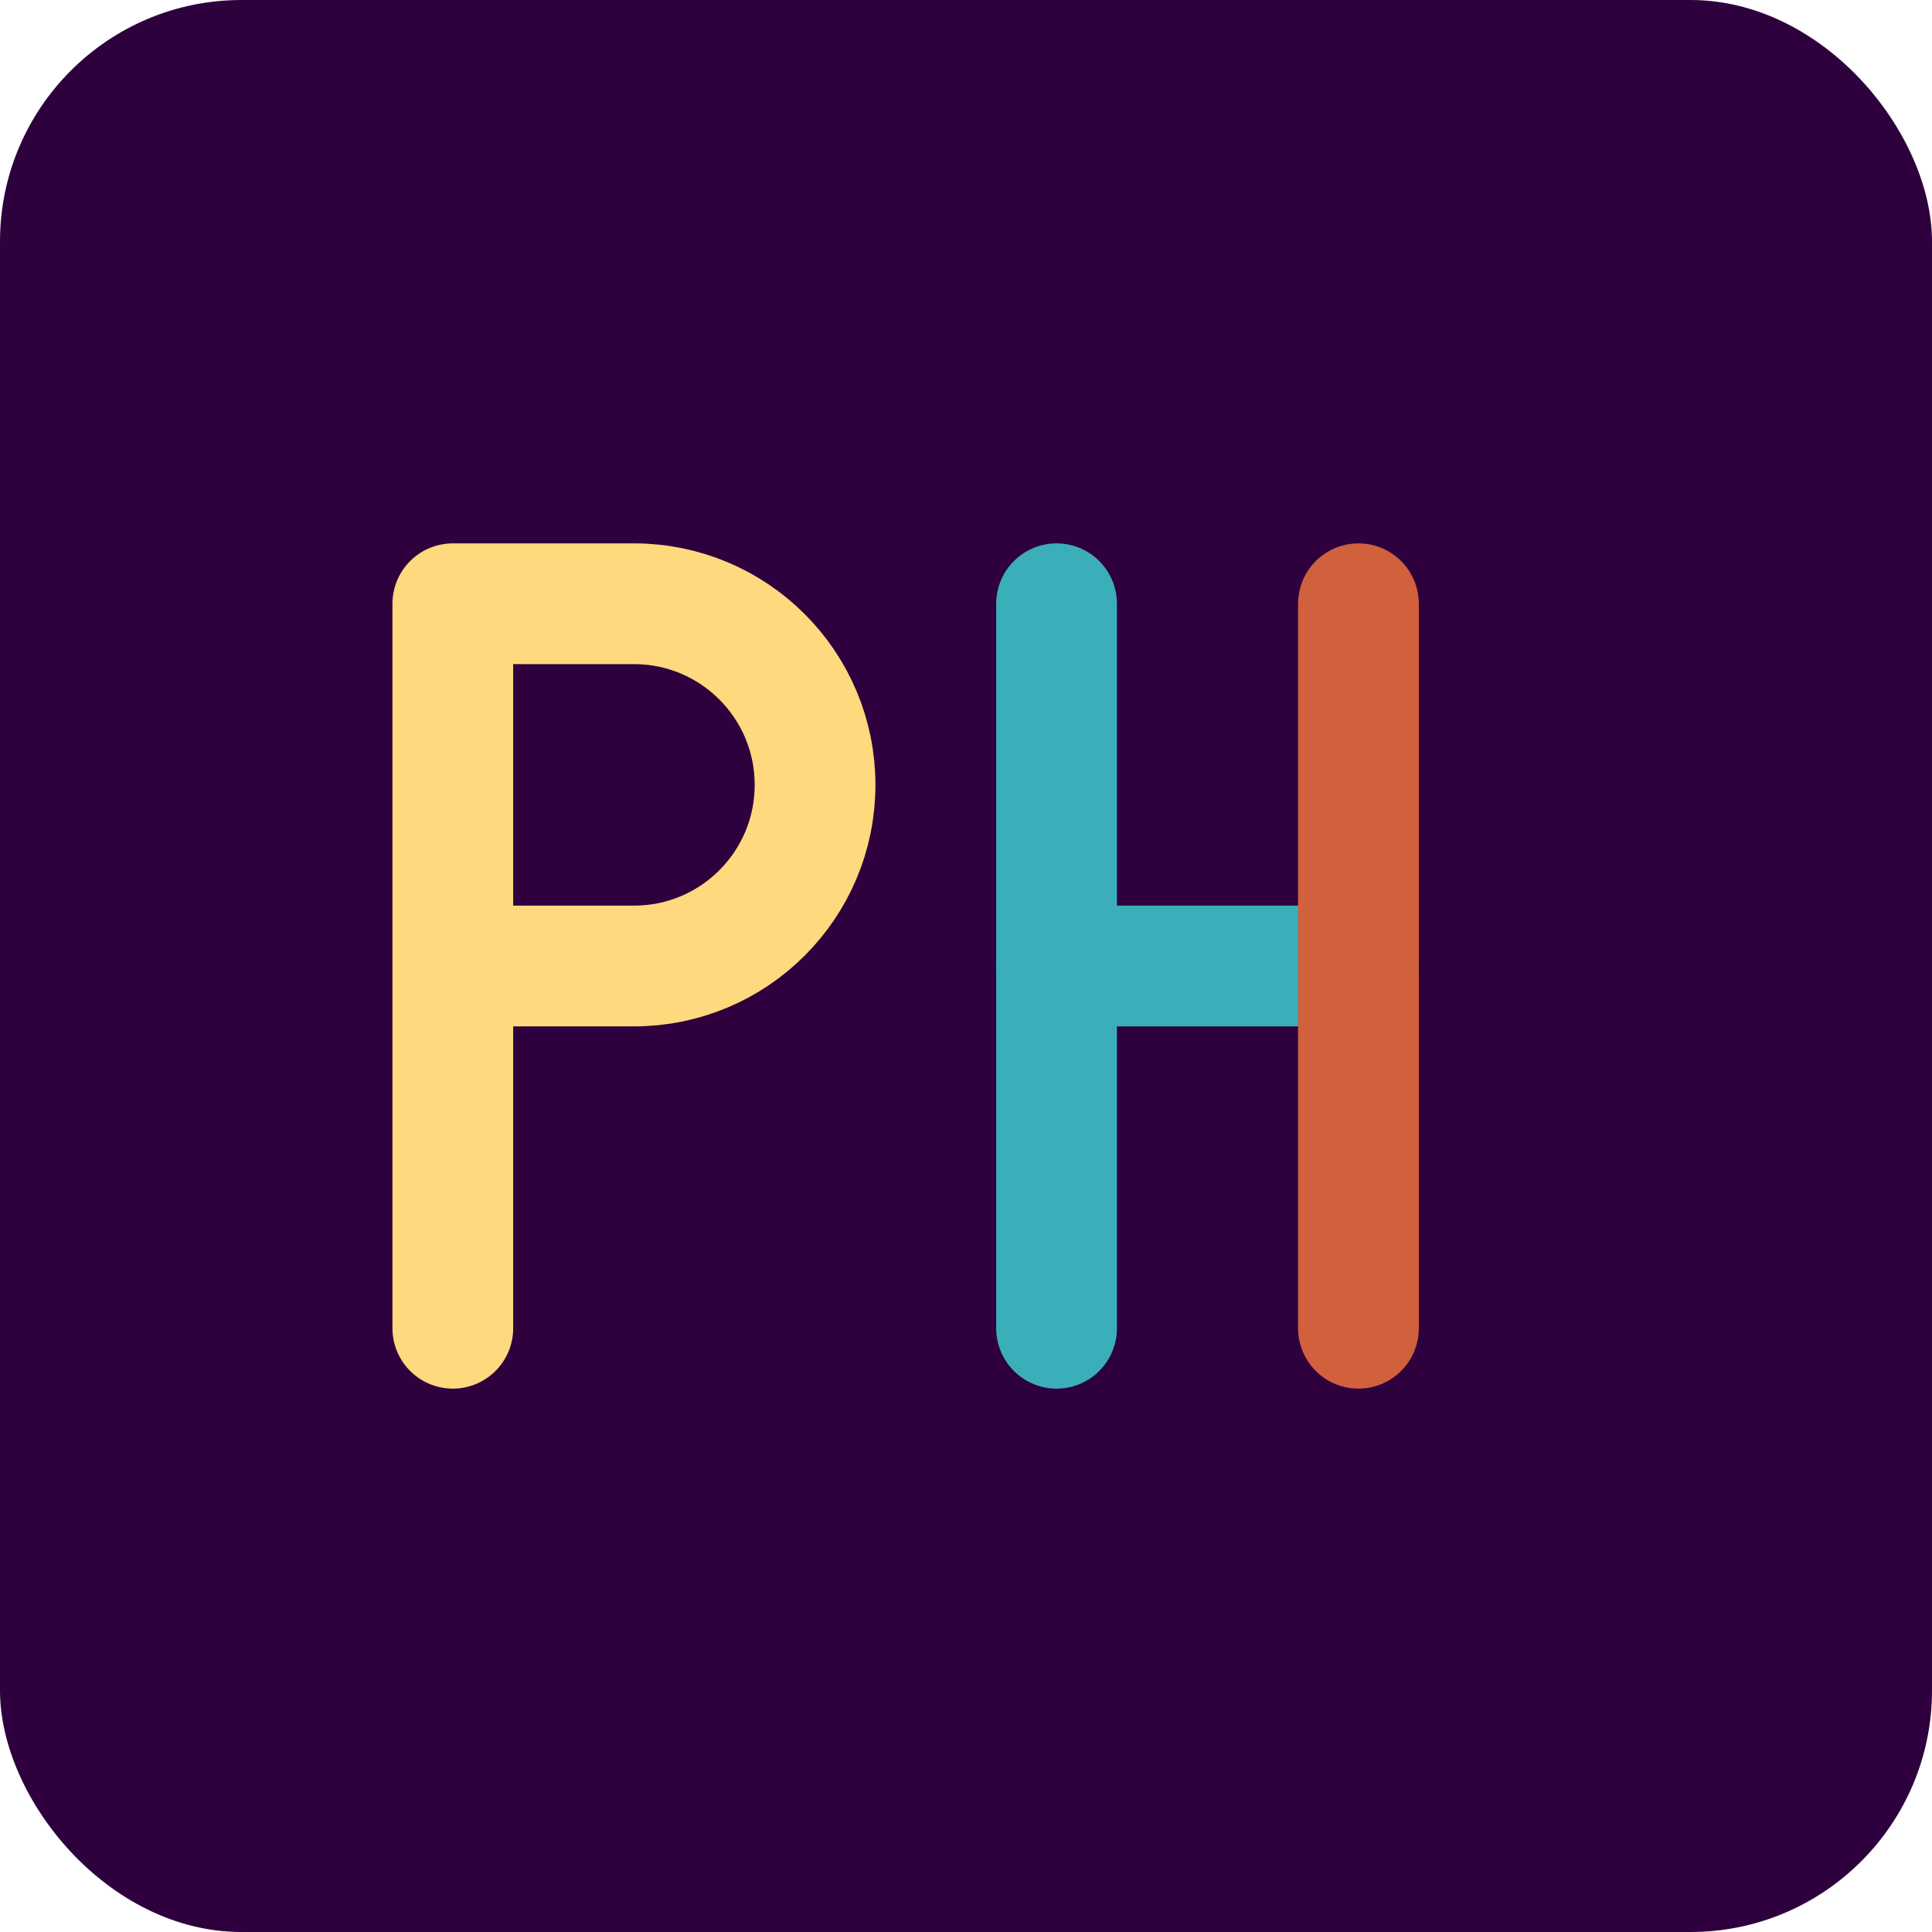 <?xml version="1.0" encoding="UTF-8"?>
<svg width="32" height="32" viewBox="0 0 32 32" fill="none" xmlns="http://www.w3.org/2000/svg">
  <rect width="32" height="32" rx="4" fill="#2E003E"/>
  <path d="M7.5 22V10H10.5C12.157 10 13.5 11.343 13.5 13C13.5 14.657 12.157 16 10.5 16H7.5" stroke="#FFD97D" stroke-width="2" stroke-linecap="round" stroke-linejoin="round"/>
  <path d="M17.5 10V22" stroke="#3AAFB9" stroke-width="2" stroke-linecap="round" stroke-linejoin="round"/>
  <path d="M17.5 16H22.5" stroke="#3AAFB9" stroke-width="2" stroke-linecap="round" stroke-linejoin="round"/>
  <path d="M22.5 10V22" stroke="#D1603D" stroke-width="2" stroke-linecap="round" stroke-linejoin="round"/>
</svg>